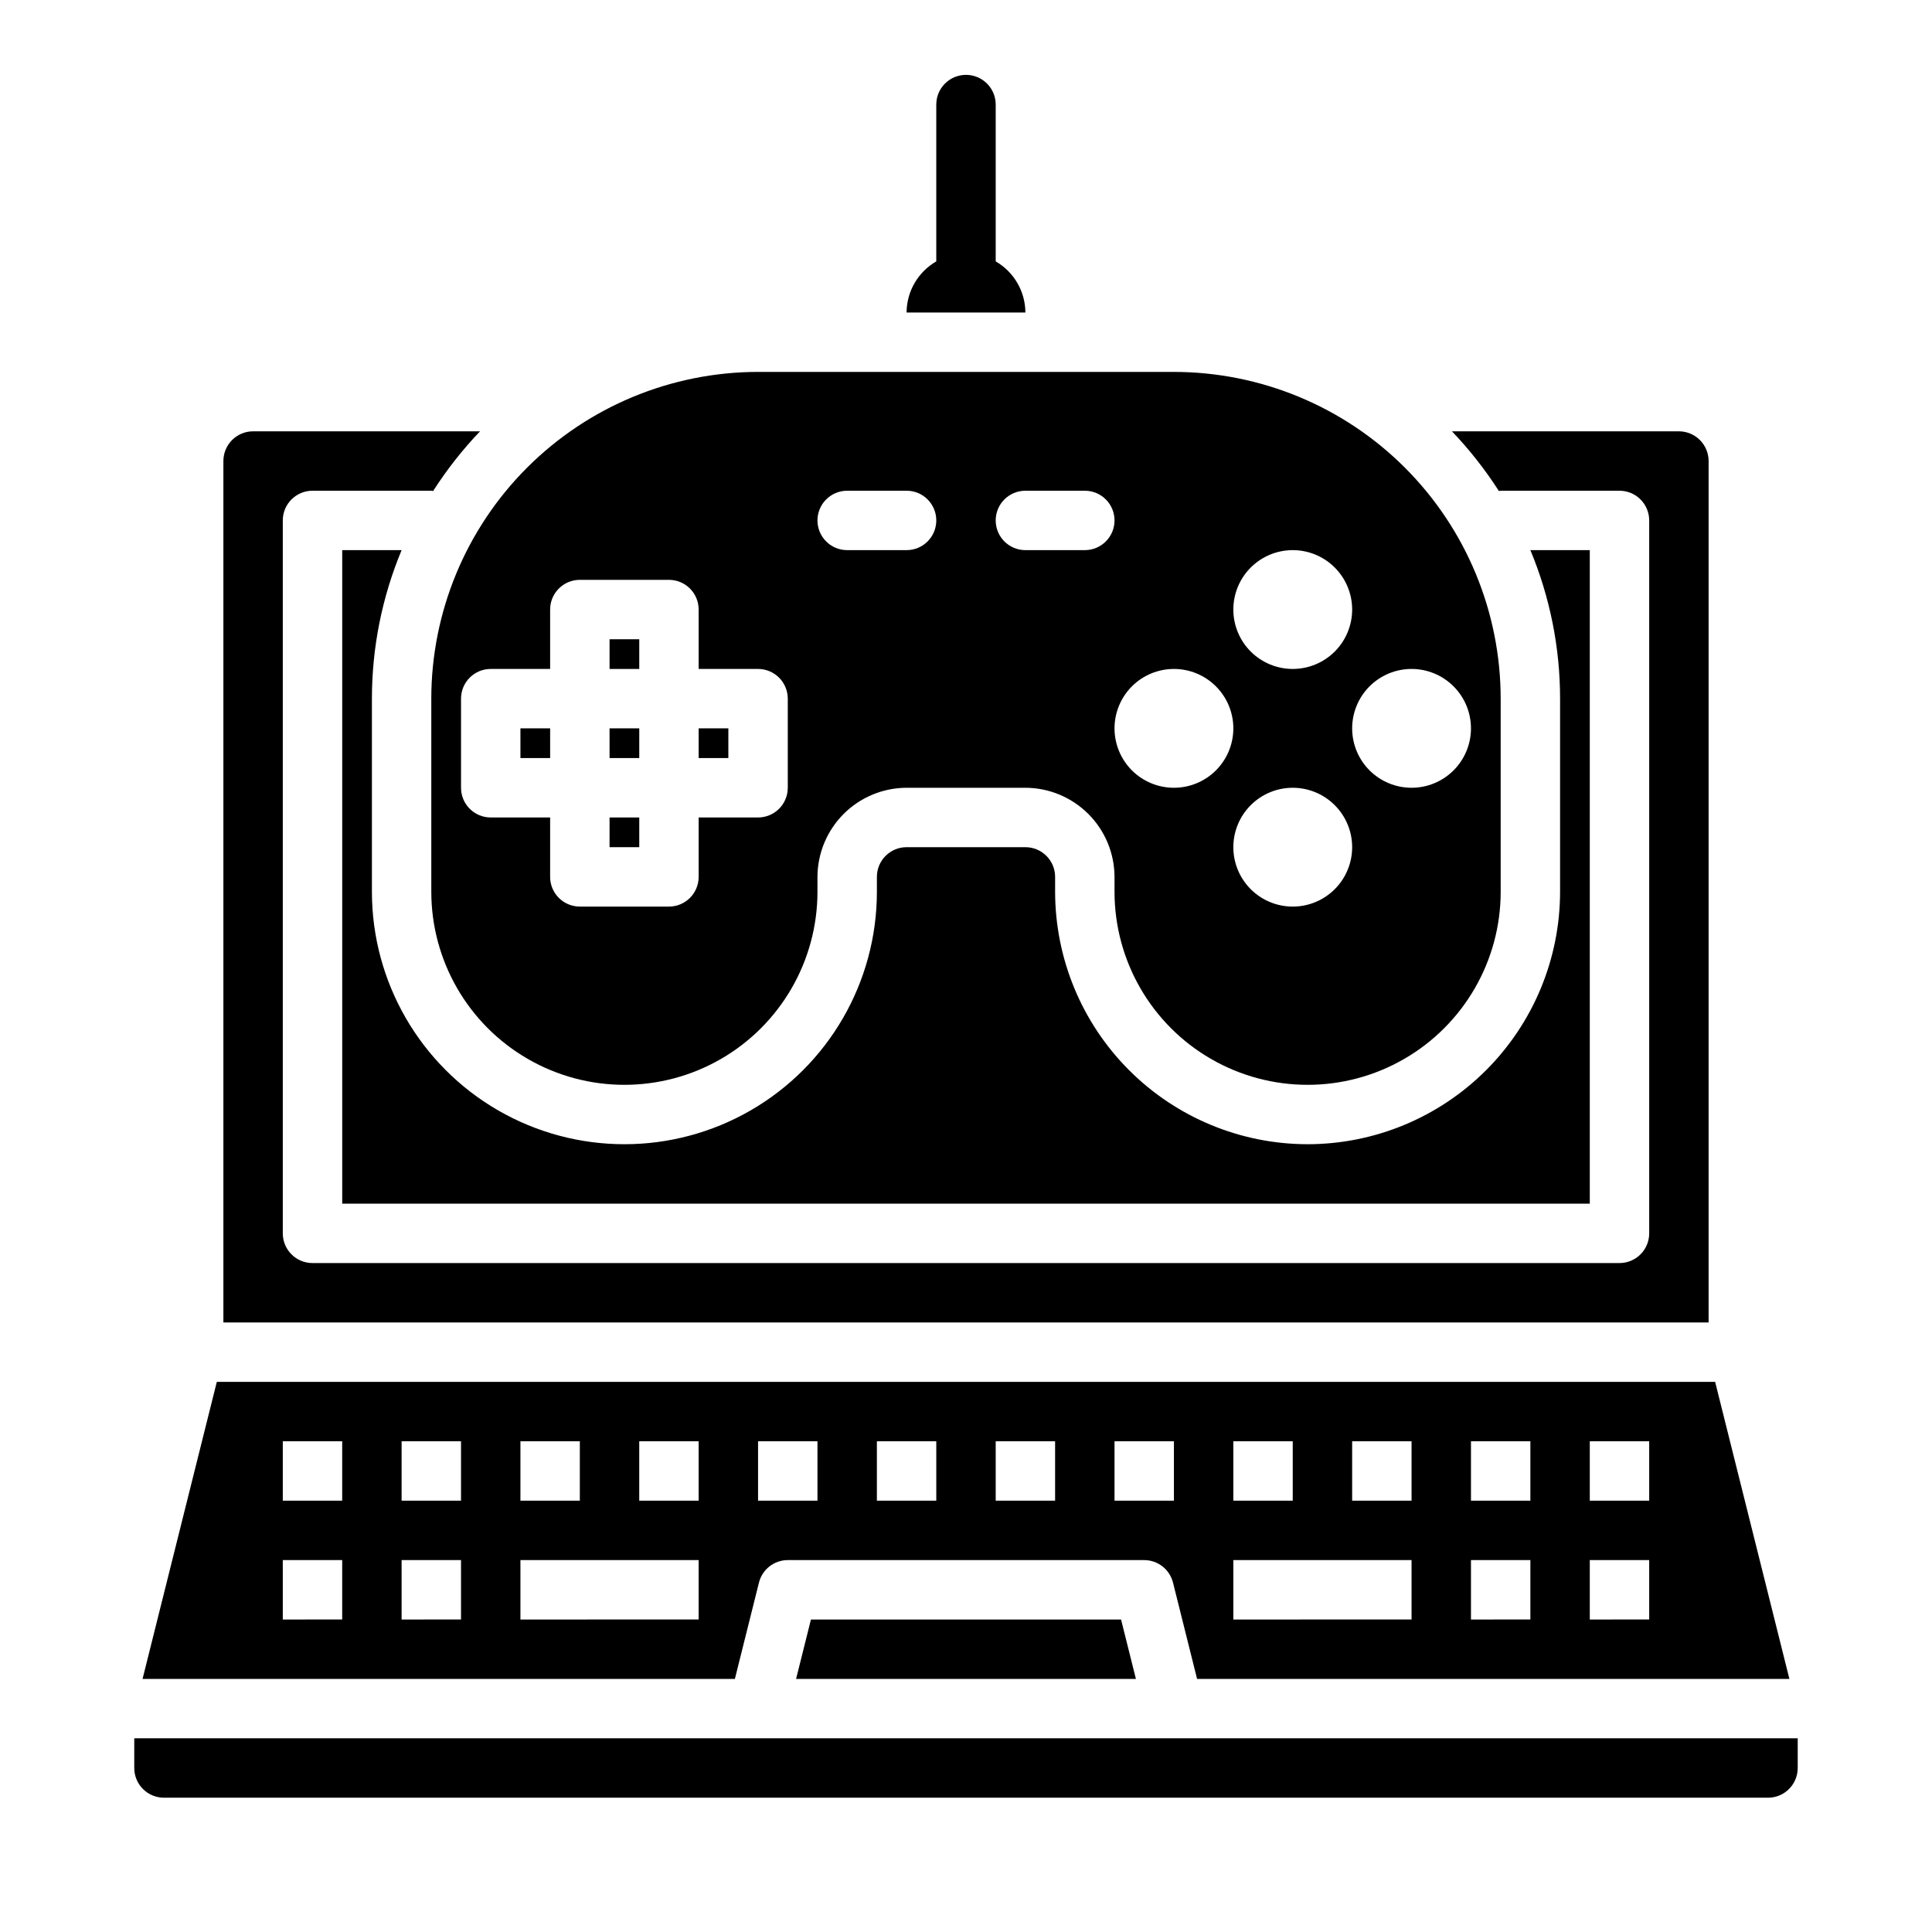 <?xml version="1.0" encoding="UTF-8"?>
<!-- Uploaded to: ICON Repo, www.iconrepo.com, Generator: ICON Repo Mixer Tools -->
<svg fill="#000000" width="800px" height="800px" version="1.1" viewBox="144 144 512 512" xmlns="http://www.w3.org/2000/svg">
 <g>
  <path d="m203.2 266.18v228.29h393.6v-228.29c0-2.09-0.832-4.09-2.309-5.566-1.477-1.477-3.477-2.309-5.566-2.309h-60.141c4.644 4.863 8.809 10.164 12.438 15.824 0.156 0 0.316-0.078 0.473-0.078h31.488c2.086 0 4.09 0.828 5.566 2.305 1.477 1.477 2.305 3.481 2.305 5.566v188.93c0 2.086-0.828 4.09-2.305 5.566-1.477 1.477-3.481 2.305-5.566 2.305h-346.37c-4.348 0-7.871-3.523-7.871-7.871v-188.93c0-4.348 3.523-7.871 7.871-7.871h31.488c0.156 0 0.316 0.078 0.473 0.078 3.629-5.66 7.797-10.961 12.438-15.824h-60.141c-4.348 0-7.871 3.527-7.871 7.875z"/>
  <path d="m329.15 337.02h7.871v7.871h-7.871z"/>
  <path d="m490.53 447.23c-17.742-0.012-34.754-7.066-47.301-19.613-12.547-12.543-19.598-29.555-19.613-47.297v-3.938c0-2.09-0.828-4.09-2.305-5.566-1.477-1.477-3.477-2.305-5.566-2.305h-31.488c-4.348 0-7.871 3.523-7.871 7.871v3.938c0 23.902-12.754 45.992-33.457 57.945s-46.207 11.953-66.91 0-33.457-34.043-33.457-57.945v-51.172c0-13.508 2.676-26.887 7.871-39.359h-15.742v173.19h330.62v-173.19h-15.746c5.195 12.473 7.871 25.852 7.871 39.359v51.172c-0.012 17.742-7.066 34.754-19.609 47.297-12.547 12.547-29.559 19.602-47.301 19.613z"/>
  <path d="m281.92 337.02h7.871v7.871h-7.871z"/>
  <path d="m305.54 313.41h7.871v7.871h-7.871z"/>
  <path d="m258.3 329.15v51.172c0 18.277 9.754 35.172 25.586 44.312 15.832 9.141 35.336 9.141 51.168 0 15.832-9.141 25.582-26.035 25.582-44.312v-3.938c0.02-6.258 2.516-12.254 6.938-16.68 4.426-4.426 10.422-6.918 16.68-6.938h31.488c6.258 0.02 12.254 2.512 16.68 6.938s6.918 10.422 6.938 16.68v3.938c0 18.277 9.75 35.172 25.582 44.312 15.832 9.141 35.34 9.141 51.168 0 15.832-9.141 25.586-26.035 25.586-44.312v-51.172c-0.016-22.961-9.145-44.977-25.379-61.211-16.234-16.238-38.254-25.363-61.215-25.379h-110.21c-22.961 0.016-44.977 9.141-61.215 25.379-16.234 16.234-25.363 38.25-25.379 61.211zm228.29 55.105c-4.176 0-8.18-1.656-11.133-4.609s-4.609-6.957-4.609-11.133 1.656-8.18 4.609-11.133 6.957-4.613 11.133-4.613c4.176 0 8.18 1.66 11.133 4.613s4.613 6.957 4.613 11.133-1.66 8.18-4.613 11.133-6.957 4.609-11.133 4.609zm31.488-62.977c4.176 0 8.18 1.66 11.133 4.613 2.953 2.953 4.613 6.957 4.613 11.133 0 4.176-1.66 8.18-4.613 11.133-2.953 2.953-6.957 4.609-11.133 4.609s-8.18-1.656-11.133-4.609c-2.953-2.953-4.609-6.957-4.609-11.133 0-4.176 1.656-8.18 4.609-11.133 2.953-2.953 6.957-4.613 11.133-4.613zm-31.488-31.488c4.176 0 8.18 1.66 11.133 4.613s4.613 6.957 4.613 11.133c0 4.176-1.66 8.18-4.613 11.133s-6.957 4.609-11.133 4.609c-4.176 0-8.18-1.656-11.133-4.609s-4.609-6.957-4.609-11.133c0-4.176 1.656-8.18 4.609-11.133s6.957-4.613 11.133-4.613zm-31.488 31.488c4.176 0 8.18 1.66 11.133 4.613s4.613 6.957 4.613 11.133c0 4.176-1.66 8.18-4.613 11.133s-6.957 4.609-11.133 4.609c-4.176 0-8.18-1.656-11.133-4.609s-4.609-6.957-4.609-11.133c0-4.176 1.656-8.18 4.609-11.133s6.957-4.613 11.133-4.613zm-39.359-47.23h15.746c4.348 0 7.871 3.523 7.871 7.871 0 4.348-3.523 7.871-7.871 7.871h-15.746c-4.348 0-7.871-3.523-7.871-7.871 0-4.348 3.523-7.871 7.871-7.871zm-47.23 0h15.742c4.348 0 7.871 3.523 7.871 7.871 0 4.348-3.523 7.871-7.871 7.871h-15.742c-4.348 0-7.875-3.523-7.875-7.871 0-4.348 3.527-7.871 7.875-7.871zm-15.742 55.105v23.617l-0.004-0.004c0 2.09-0.828 4.09-2.305 5.566-1.477 1.477-3.481 2.305-5.566 2.305h-15.746v15.746c0 2.086-0.828 4.09-2.305 5.566-1.477 1.477-3.477 2.305-5.566 2.305h-23.613c-4.348 0-7.875-3.523-7.875-7.871v-15.746h-15.742c-4.348 0-7.871-3.523-7.871-7.871v-23.617c0-4.348 3.523-7.871 7.871-7.871h15.742v-15.742c0-4.348 3.527-7.871 7.875-7.871h23.617-0.004c2.09 0 4.09 0.828 5.566 2.305s2.305 3.477 2.305 5.566v15.742h15.746c2.086 0 4.09 0.832 5.566 2.305 1.477 1.477 2.305 3.481 2.305 5.566z"/>
  <path d="m305.54 360.64h7.871v7.871h-7.871z"/>
  <path d="m305.54 337.02h7.871v7.871h-7.871z"/>
  <path d="m354.97 588.93h90.059l-3.938-15.742h-82.184z"/>
  <path d="m338.75 588.93 6.375-25.504c0.871-3.512 4.019-5.981 7.637-5.984h94.465c3.617 0.004 6.769 2.473 7.637 5.984l6.375 25.504h156.97l-19.68-78.719h-397.07l-19.68 78.719zm226.56-62.977h15.742v15.742l-15.742 0.004zm0 31.488h15.742v15.742l-15.742 0.004zm-31.488-31.488h15.742v15.742l-15.742 0.004zm0 31.488h15.742v15.742l-15.742 0.004zm-31.488-31.488h15.742v15.742l-15.742 0.004zm-31.488 0h15.742v15.742l-15.742 0.004zm0 31.488h47.23v15.742l-47.23 0.004zm-31.488-31.488h15.742v15.742l-15.742 0.004zm-31.488 0h15.742v15.742l-15.742 0.004zm-31.488 0h15.742v15.742l-15.742 0.004zm-31.488 0h15.742v15.742l-15.742 0.004zm-31.488 0h15.742v15.742l-15.742 0.004zm-31.488 0h15.742v15.742l-15.742 0.004zm0 31.488h47.23v15.742l-47.23 0.004zm-31.488-31.488h15.742v15.742l-15.742 0.004zm0 31.488h15.742v15.742l-15.742 0.004zm-31.488-31.488h15.742v15.742l-15.742 0.004zm0 31.488h15.742v15.742l-15.742 0.004z"/>
  <path d="m179.58 612.54c0 2.09 0.828 4.09 2.305 5.566 1.477 1.477 3.481 2.305 5.566 2.305h425.09c2.09 0 4.09-0.828 5.566-2.305s2.305-3.477 2.305-5.566v-7.871h-440.83z"/>
  <path d="m407.87 213.27v-41.555c0-4.348-3.523-7.875-7.871-7.875s-7.875 3.527-7.875 7.875v41.555c-4.844 2.797-7.84 7.953-7.871 13.547h31.488c-0.031-5.594-3.027-10.75-7.871-13.547z"/>
 </g>
</svg>